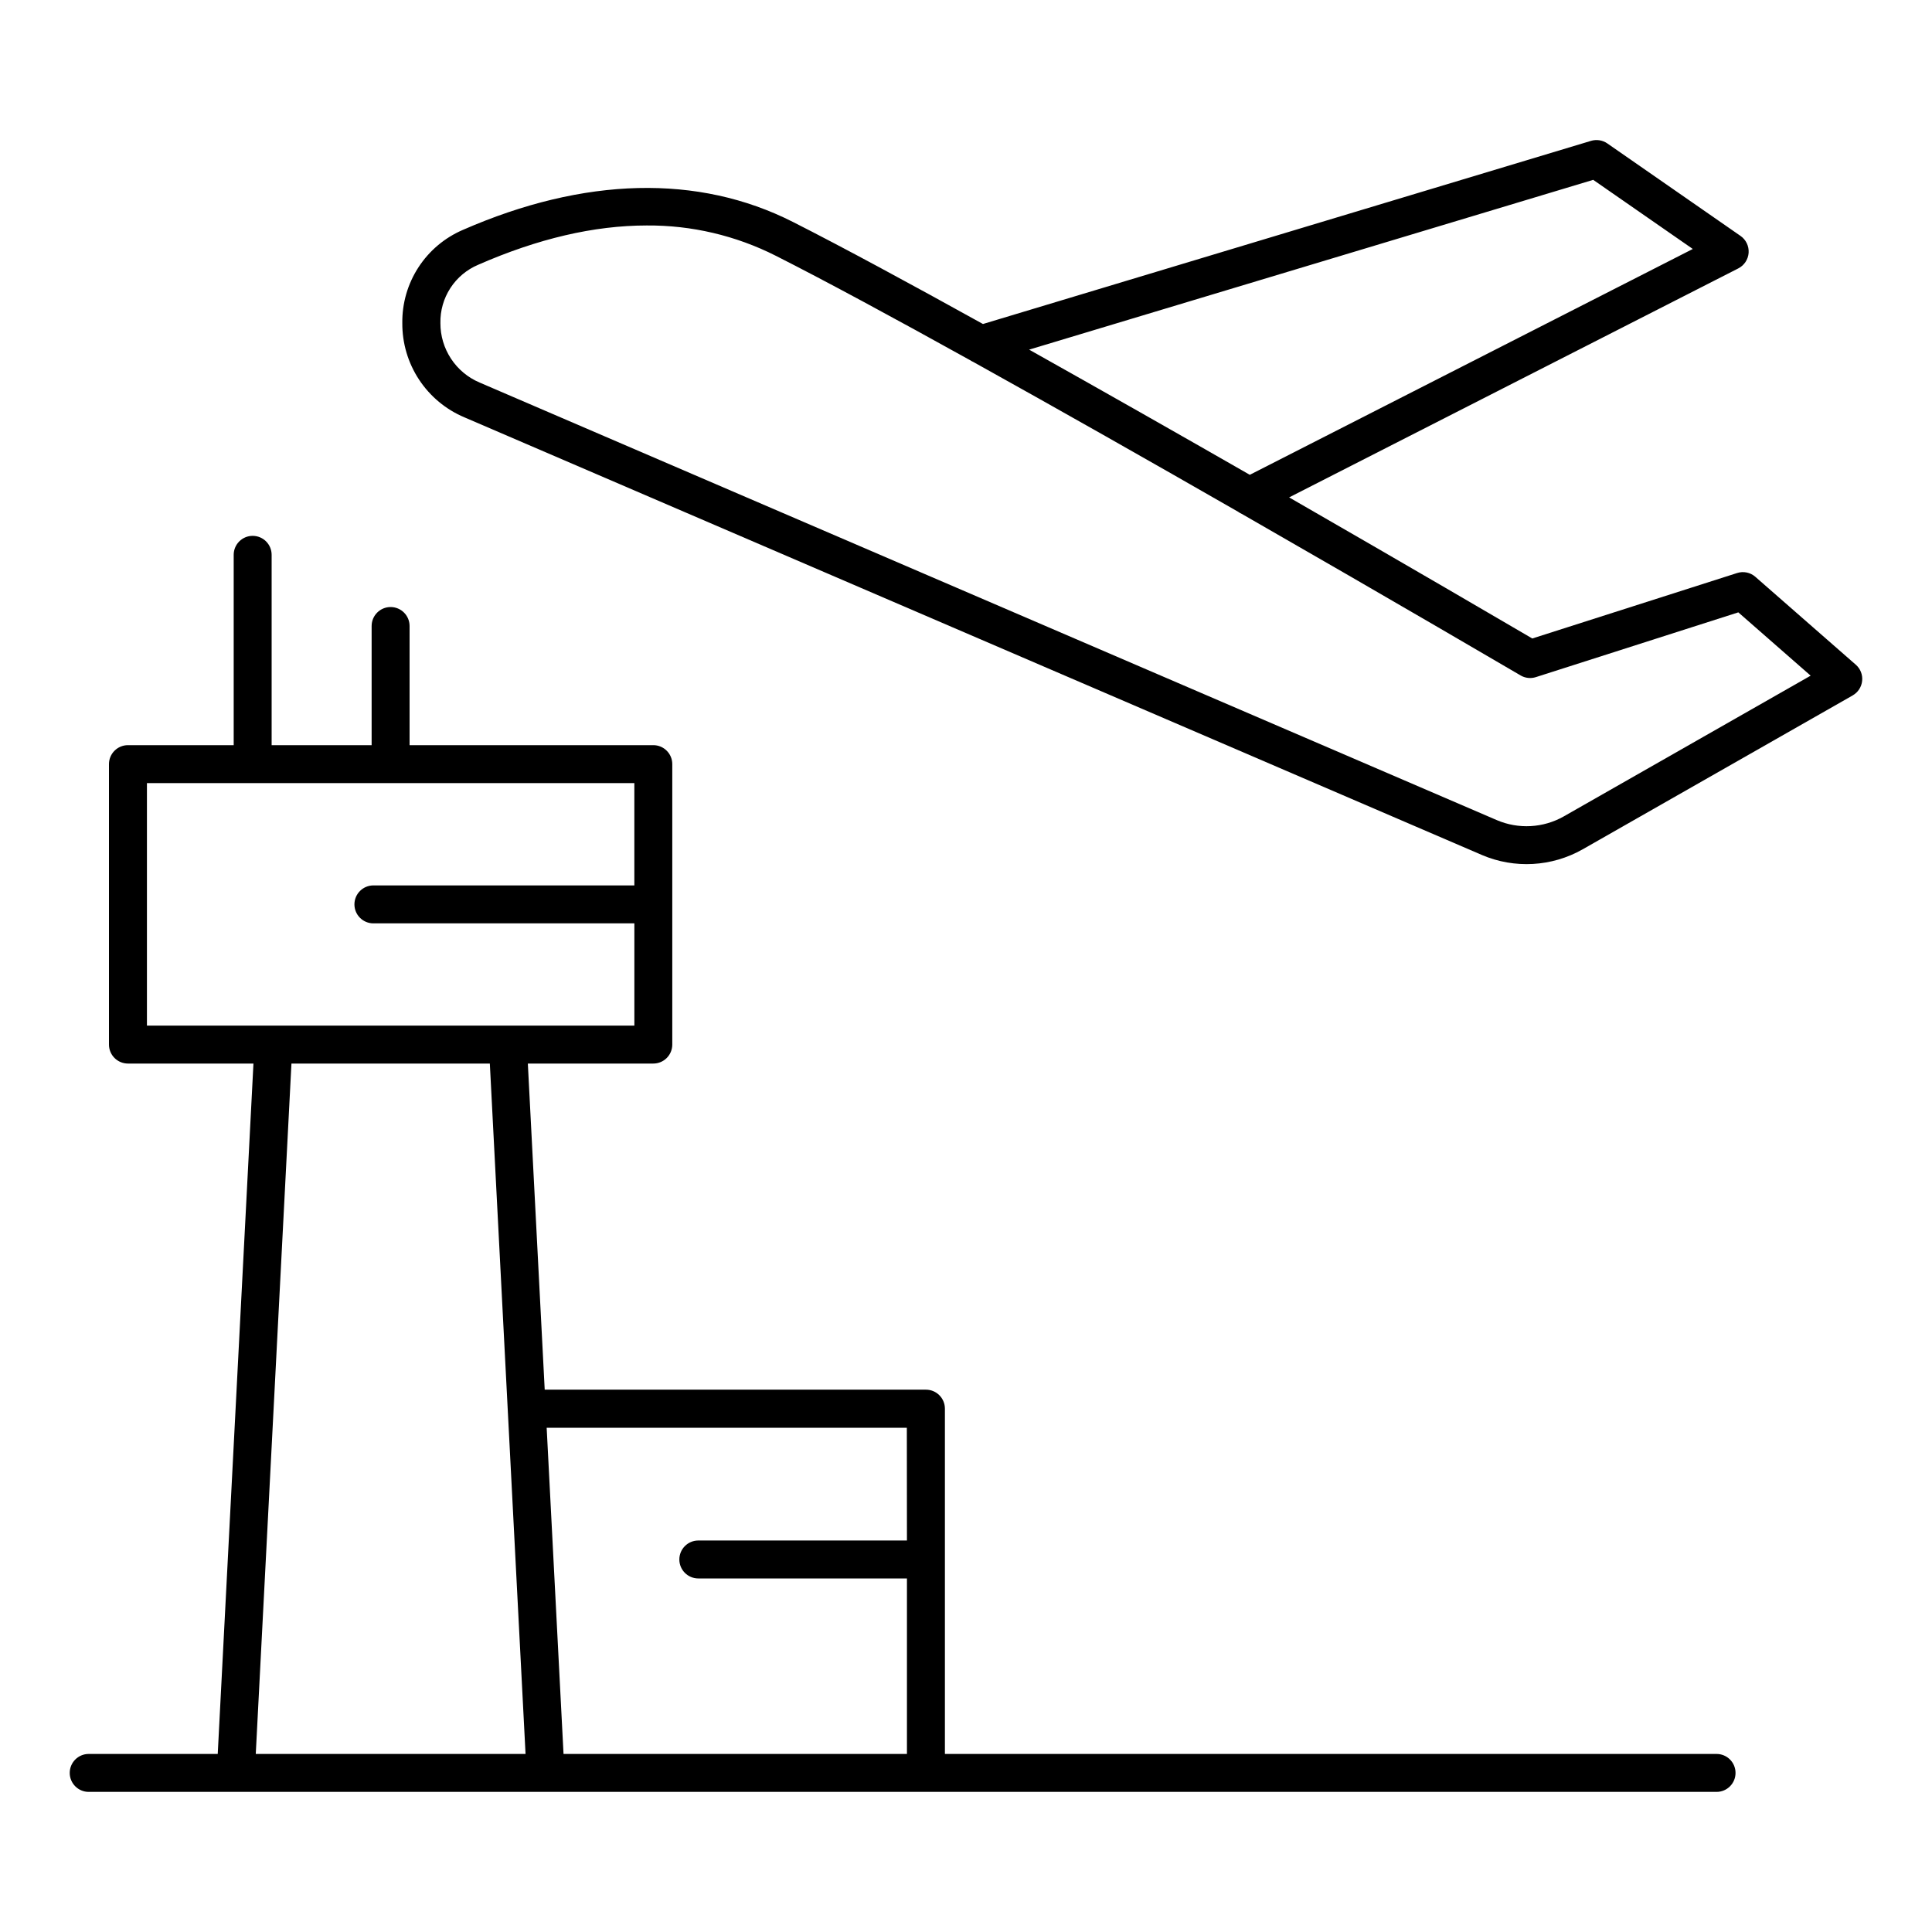 <?xml version="1.0" encoding="UTF-8"?>
<!-- Uploaded to: SVG Repo, www.svgrepo.com, Generator: SVG Repo Mixer Tools -->
<svg fill="#000000" width="800px" height="800px" version="1.1" viewBox="144 144 512 512" xmlns="http://www.w3.org/2000/svg">
 <g>
  <path d="m598.91 608.82h-204.5v-91.512c0-2.777-2.254-5.031-5.027-5.031h-101.03l-4.469-86.422h33.25c1.332 0 2.613-0.531 3.555-1.473 0.941-0.945 1.473-2.223 1.473-3.559v-74.32c0-2.777-2.25-5.027-5.027-5.027h-64.59v-31.578c0-2.777-2.254-5.027-5.031-5.027-2.773 0-5.027 2.25-5.027 5.027v31.578h-26.5v-50.441c0-2.777-2.25-5.027-5.027-5.027-2.777 0-5.027 2.25-5.027 5.027v50.441h-28.023c-2.777 0-5.031 2.25-5.031 5.027v74.32c0 1.336 0.531 2.613 1.477 3.559 0.941 0.941 2.219 1.473 3.555 1.473h33.258l-9.465 182.96h-34.195c-2.777 0-5.027 2.25-5.027 5.027 0 2.777 2.25 5.027 5.027 5.027h431.4c2.777 0 5.027-2.25 5.027-5.027 0-2.777-2.25-5.027-5.027-5.027zm-415.97-193.02v-64.266h129.17v27.109h-69.152c-2.777 0-5.031 2.254-5.031 5.031 0 2.773 2.254 5.027 5.031 5.027h69.156v27.098zm28.84 193.02 9.457-182.96h52.574l9.465 182.96zm172.57-56.57h-55.289c-2.777 0-5.027 2.25-5.027 5.027s2.25 5.027 5.027 5.027h55.289v46.516h-91.008l-4.469-86.453h95.449z"/>
  <path d="m635.8 320.15-26.629-23.301v-0.004c-1.328-1.156-3.168-1.527-4.84-0.98l-54.258 17.34c-7.106-4.164-32.906-19.238-64.441-37.391l119.04-60.688c1.574-0.805 2.613-2.379 2.731-4.141 0.117-1.766-0.699-3.461-2.152-4.469l-35.285-24.5v-0.004c-1.262-0.871-2.848-1.125-4.32-0.688l-161.15 48.539c-19.406-10.754-37.125-20.34-50.371-27.051-25.051-12.695-55.301-11.957-87.469 2.117-4.816 2.07-8.91 5.519-11.766 9.918-2.856 4.394-4.344 9.539-4.273 14.781-0.035 5.324 1.508 10.539 4.441 14.984 2.93 4.445 7.113 7.922 12.02 9.988l269.62 115.97v0.004c8.652 3.703 18.539 3.148 26.727-1.496l71.559-40.785-0.004-0.004c1.414-0.805 2.348-2.246 2.508-3.863 0.164-1.617-0.465-3.211-1.688-4.281zm-69.582-128.49 26.391 18.32-117.4 59.848c-18.863-10.812-39.184-22.348-58.48-33.172zm-7.793 168.69c-5.441 3.09-12.02 3.453-17.77 0.984l-269.56-115.96c-3.09-1.309-5.723-3.504-7.566-6.305-1.848-2.801-2.828-6.082-2.816-9.438-0.07-3.285 0.844-6.512 2.629-9.27s4.356-4.914 7.379-6.191c15.816-6.934 30.703-10.406 44.656-10.418 11.887-0.086 23.625 2.672 34.234 8.039 13.473 6.82 31.617 16.641 51.453 27.652v-0.004c0.254 0.18 0.527 0.332 0.816 0.453 22.711 12.613 47.598 26.746 70.238 39.734 0.305 0.227 0.633 0.418 0.984 0.57 40.246 23.086 73.18 42.402 73.859 42.793v0.004c1.23 0.723 2.711 0.887 4.07 0.449l53.641-17.16 19.168 16.777z"/>
 </g>
</svg>